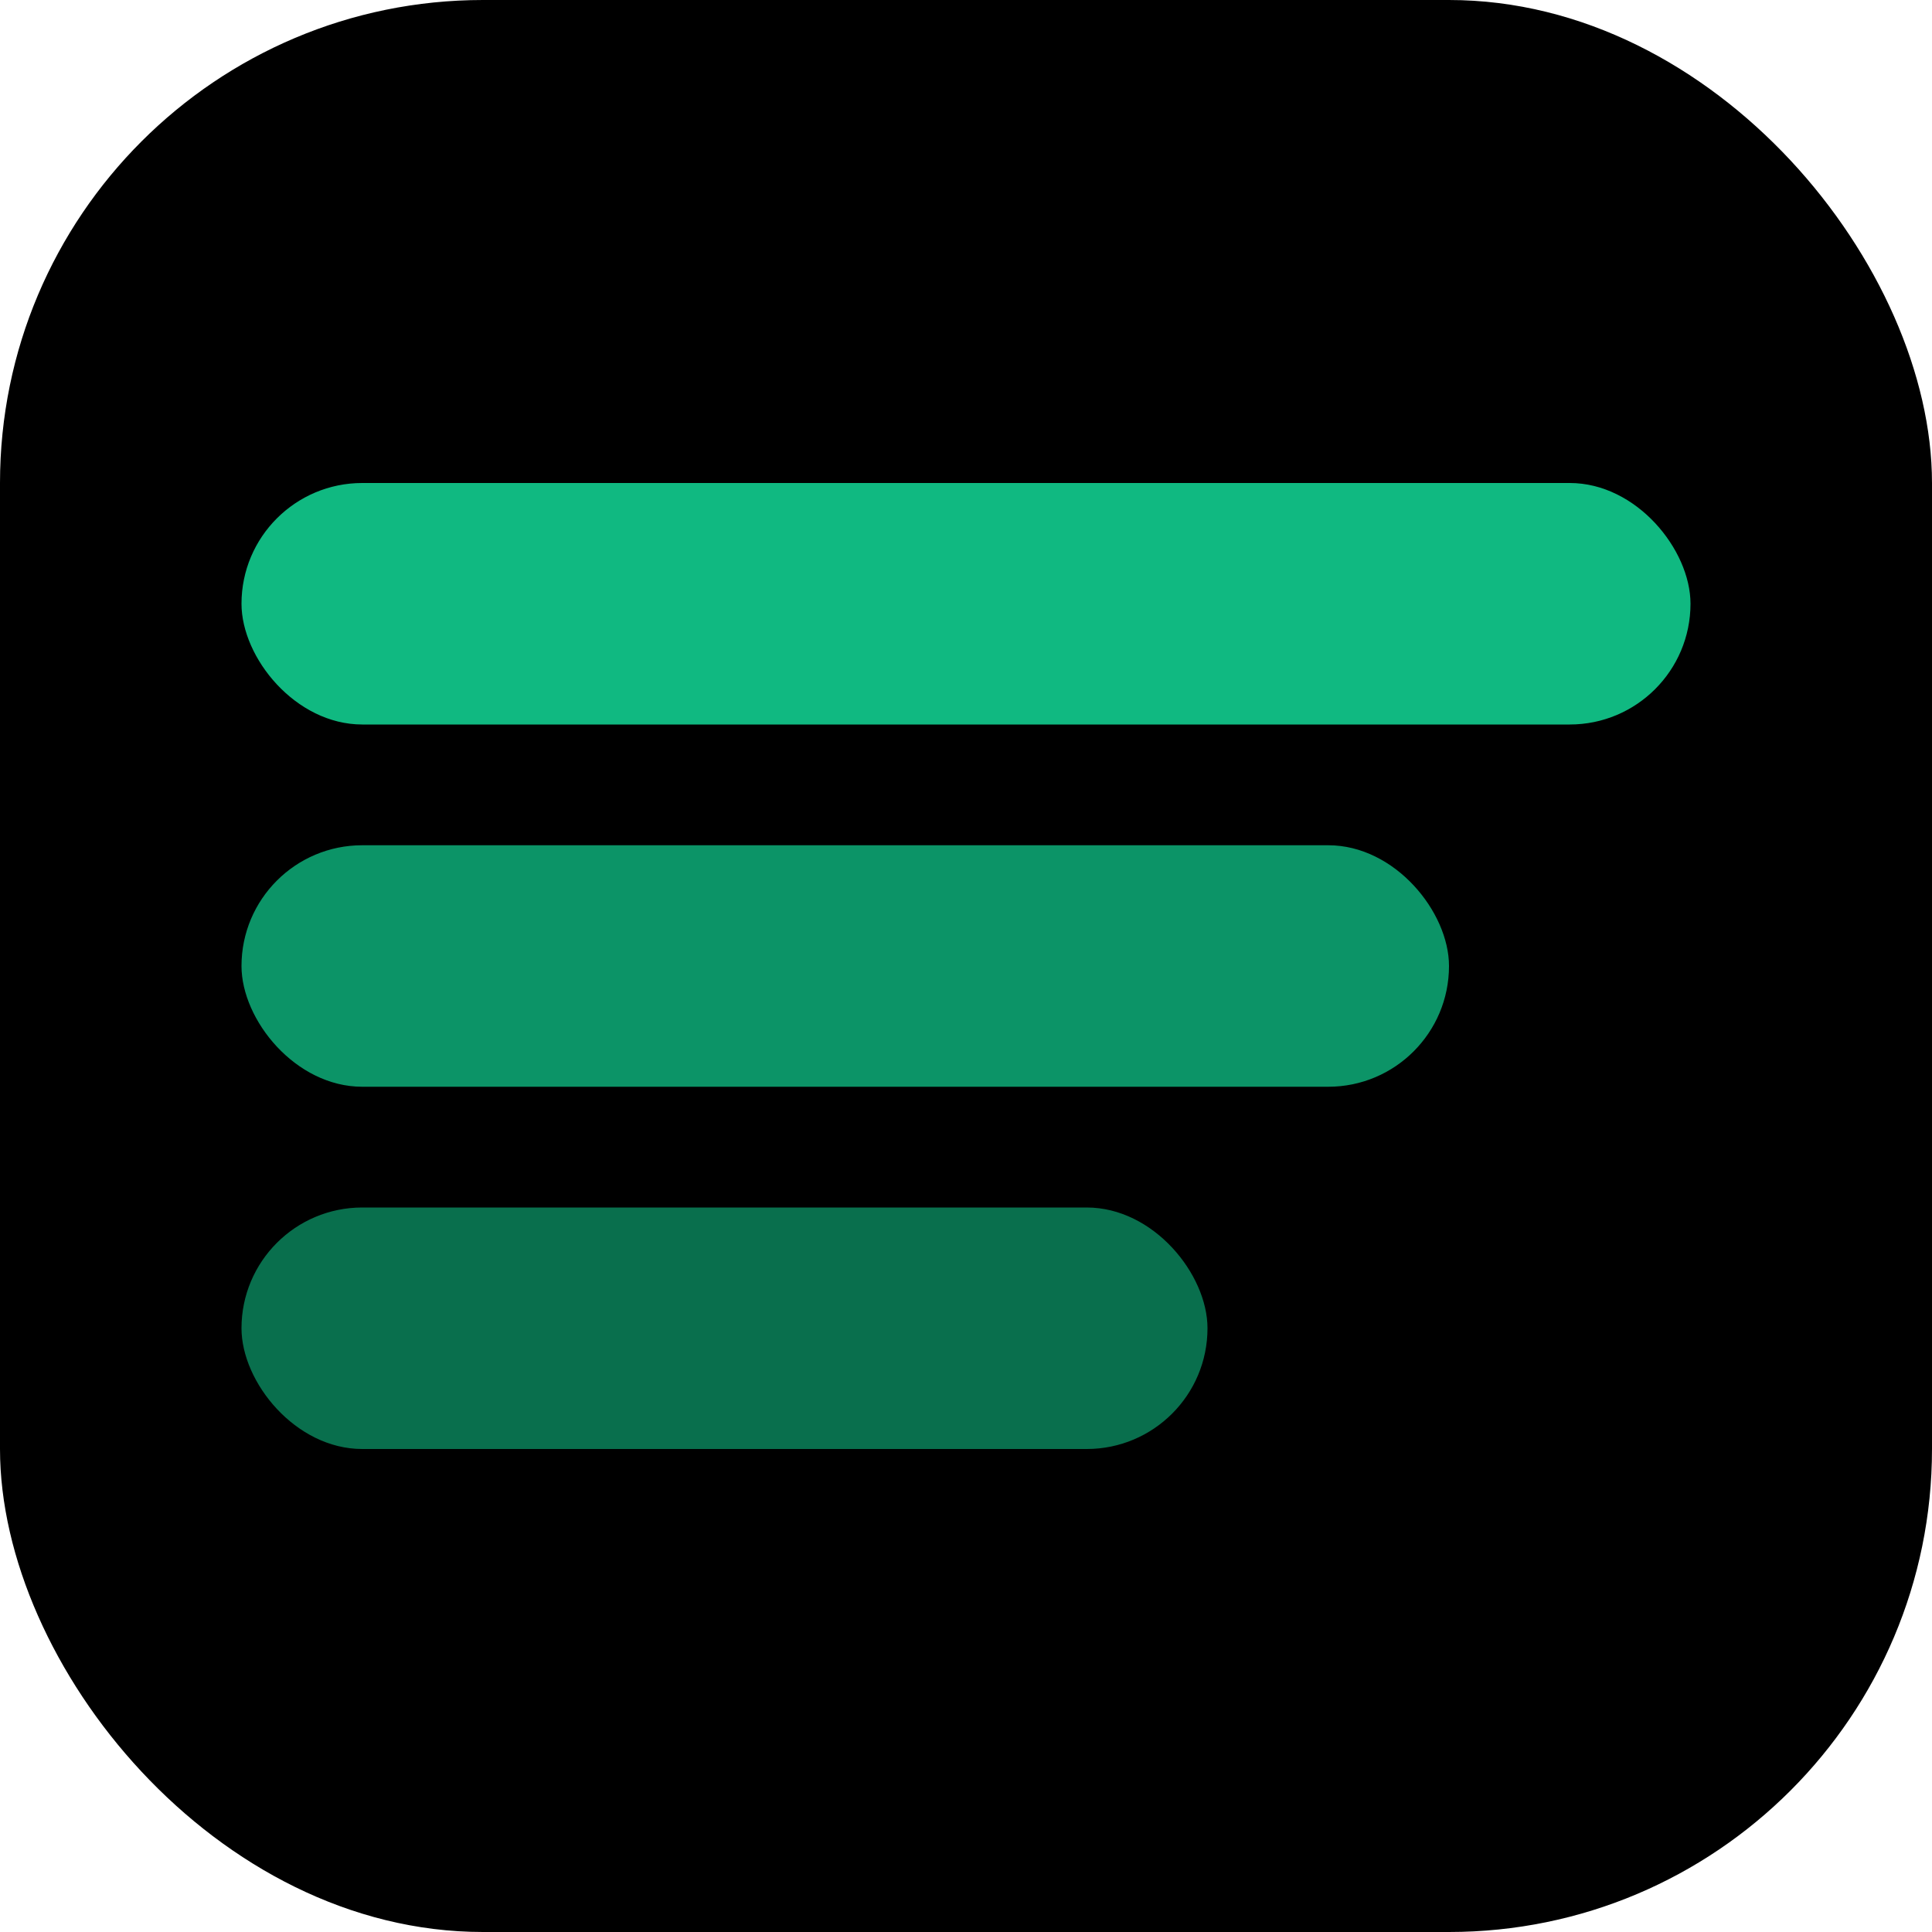 <svg width="32" height="32" viewBox="0 0 32 32" fill="none" xmlns="http://www.w3.org/2000/svg">
  <rect width="32" height="32" rx="8" fill="#000000"/>
  <rect x="4" y="8" width="24" height="4" rx="2" fill="#10b981"/>
  <rect x="4" y="14" width="20" height="4" rx="2" fill="#10b981" opacity="0.8"/>
  <rect x="4" y="20" width="16" height="4" rx="2" fill="#10b981" opacity="0.6"/>
</svg>
